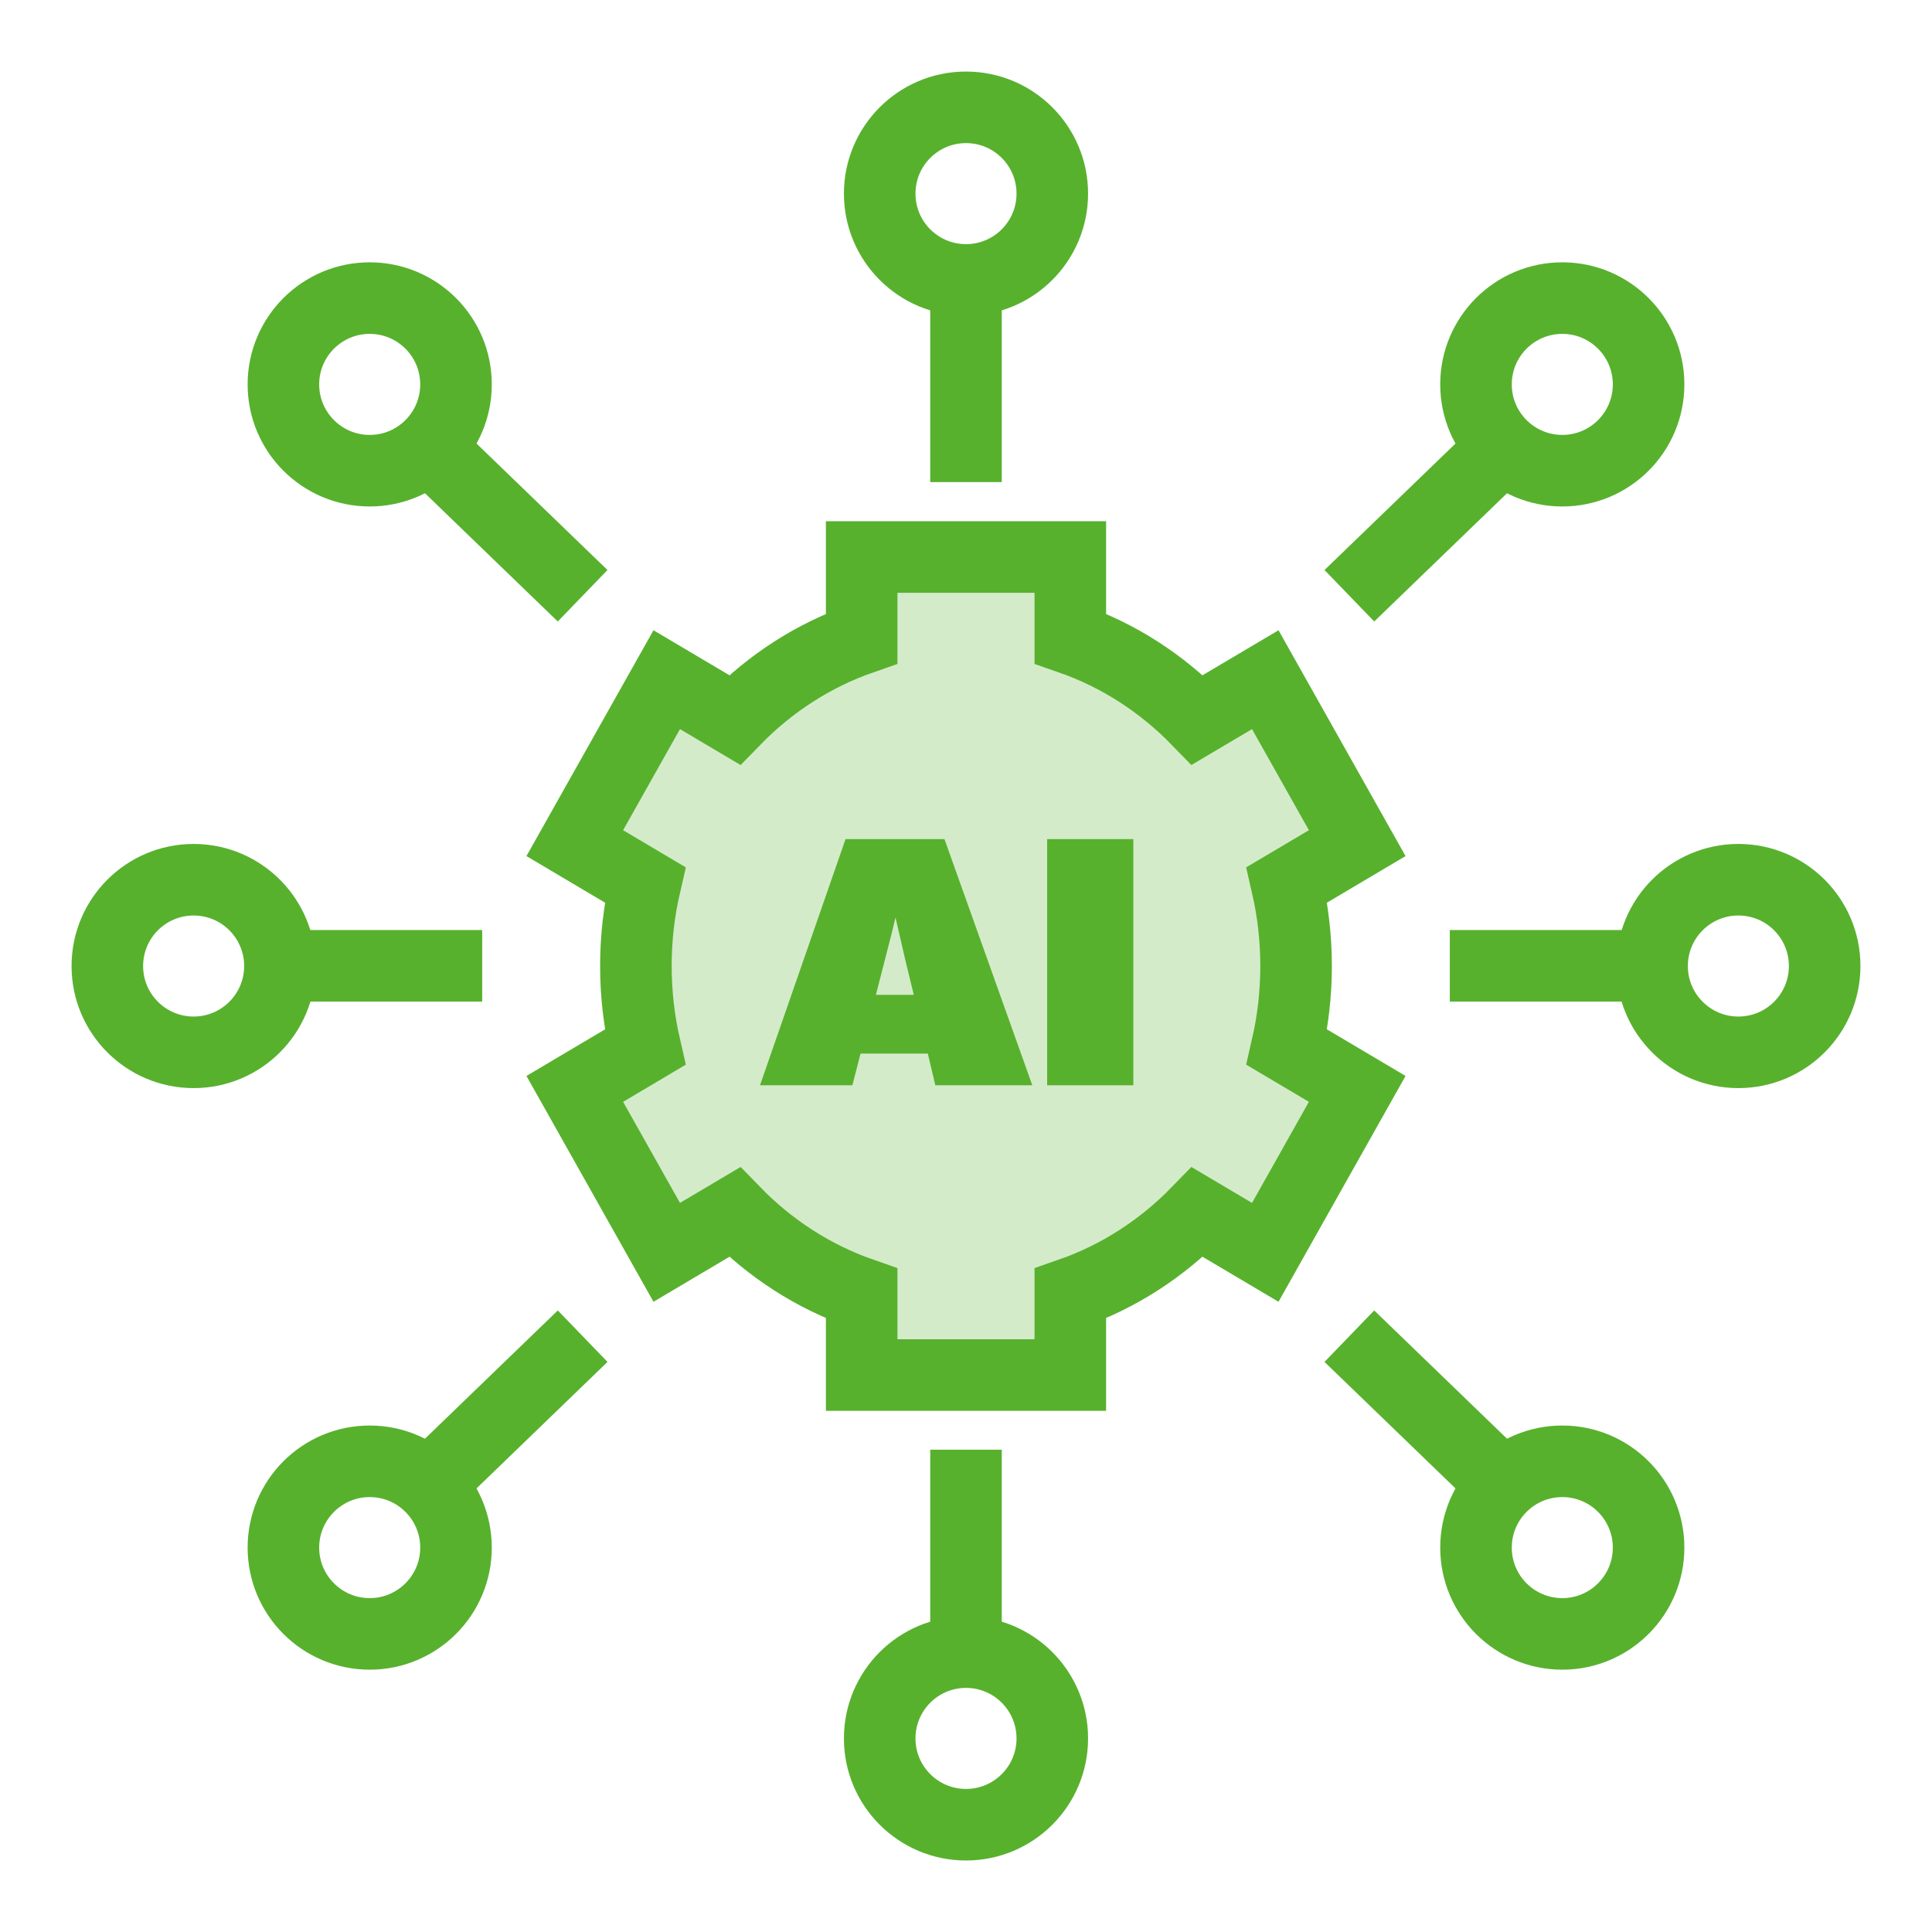 <svg width="81" height="81" viewBox="0 0 81 81" fill="none" xmlns="http://www.w3.org/2000/svg">
<circle cx="8.118" cy="40.501" r="3.618" stroke="#57B12D" stroke-width="3"/>
<circle cx="72.882" cy="40.501" r="3.618" stroke="#57B12D" stroke-width="3"/>
<circle cx="40.5" cy="8.118" r="3.618" stroke="#57B12D" stroke-width="3"/>
<circle cx="40.5" cy="72.884" r="3.618" stroke="#57B12D" stroke-width="3"/>
<circle cx="65.5" cy="64.884" r="3.618" stroke="#57B12D" stroke-width="3"/>
<circle cx="5.118" cy="5.118" r="3.618" transform="matrix(1 0 0 -1 60.382 21.234)" stroke="#57B12D" stroke-width="3"/>
<circle cx="15.5" cy="64.884" r="3.618" stroke="#57B12D" stroke-width="3"/>
<circle cx="5.118" cy="5.118" r="3.618" transform="matrix(1 0 0 -1 10.382 21.234)" stroke="#57B12D" stroke-width="3"/>
<path d="M40.5 10.992L40.5 20.212M40.5 70L40.5 60.78" stroke="#57B12D" stroke-width="3"/>
<path d="M70.004 40.492L60.784 40.492M10.996 40.492L20.216 40.492" stroke="#57B12D" stroke-width="3"/>
<path d="M17.121 17.922L24.427 24.977M63.878 63.075L56.572 56.02" stroke="#57B12D" stroke-width="3"/>
<path d="M63.879 17.922L56.573 24.977M17.122 63.075L24.428 56.02" stroke="#57B12D" stroke-width="3"/>
<path d="M50.2 30.182C48.713 28.654 46.898 27.474 44.874 26.77V23.352H36.126V26.77C34.102 27.474 32.286 28.654 30.799 30.182L27.953 28.496L24.098 35.349L27.046 37.097C26.794 38.188 26.66 39.328 26.66 40.501C26.66 41.673 26.795 42.812 27.046 43.904L24.098 45.652L27.953 52.505L30.799 50.818C32.286 52.347 34.102 53.526 36.126 54.231V57.65H44.874V54.231C46.898 53.526 48.713 52.347 50.2 50.818L53.047 52.505L56.902 45.652L53.953 43.904C54.204 42.812 54.339 41.673 54.339 40.501C54.339 39.328 54.204 38.188 53.953 37.097L56.902 35.349L53.047 28.496L50.2 30.182Z" fill="#57B12D" fill-opacity="0.25" stroke="#57B12D" stroke-width="3"/>
<path d="M43.28 45.501H39.214L38.899 44.173H36.079L35.737 45.501H31.863L35.45 35.18H39.597L43.28 45.501ZM37.106 40.217L36.723 41.709H38.311L37.955 40.245L37.544 38.465C37.48 38.757 37.334 39.341 37.106 40.217Z" fill="#57B12D"/>
<path d="M47.516 45.501H43.902V35.18H47.516V45.501Z" fill="#57B12D"/>
</svg>
